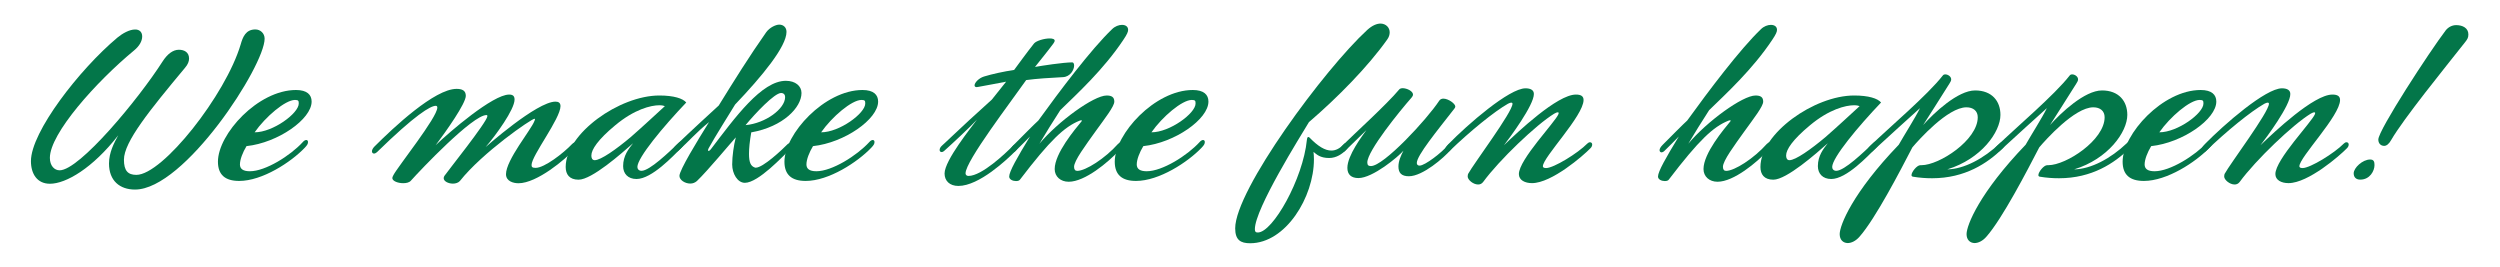 <?xml version="1.0" encoding="UTF-8"?> <!-- Generator: Adobe Illustrator 25.2.3, SVG Export Plug-In . SVG Version: 6.00 Build 0) --> <svg xmlns="http://www.w3.org/2000/svg" xmlns:xlink="http://www.w3.org/1999/xlink" version="1.1" id="Layer_1" x="0px" y="0px" viewBox="0 0 400 42.72" style="enable-background:new 0 0 400 42.72;" xml:space="preserve"> <style type="text/css"> .st0{fill:#037649;} </style> <g> <path class="st0" d="M22.75,5.83c0,0.76-0.47,1.56-1.3,2.24C15.37,13.1,7.98,21.36,7.98,25.26c0,1.27,0.73,1.99,1.56,1.99 c3.18,0,12.63-11.4,16.47-17.41c0.76-1.19,1.66-1.88,2.61-1.88c0.87,0,1.63,0.4,1.63,1.41c0,0.43-0.18,0.94-0.65,1.48 c-5.61,6.73-9.77,11.84-9.77,14.7c0,1.74,0.61,2.43,1.99,2.43c4.2,0,14.3-12.81,16.69-20.88c0.33-1.16,0.8-2.39,2.35-2.39 c0.8,0,1.48,0.62,1.48,1.48c0,4.34-12.81,24.14-20.74,24.14c-2.43,0-4.16-1.41-4.16-4.16c0-1.77,0.8-3.29,1.48-4.52 c-4.09,5.25-8.36,7.75-10.93,7.75c-2.03,0-3.04-1.56-3.04-3.62c0-4.67,7.75-14.66,13.83-19.76c0.83-0.69,1.95-1.3,2.82-1.3 C22.28,4.7,22.75,5.1,22.75,5.83z"></path> <path class="st0" d="M39.44,23.38c-0.61,1.01-1.05,2.14-1.05,2.93c0,0.69,0.47,1.09,1.59,1.09c2.5,0,6.48-2.5,8.47-4.67 c0.18-0.22,0.4-0.33,0.54-0.33c0.18,0,0.29,0.11,0.29,0.33c0,0.29-0.14,0.51-0.51,0.9c-2.21,2.32-6.81,5.32-10.5,5.32 c-2.24,0-3.4-0.98-3.4-3.08c0-4.42,6.41-11.47,12.49-11.47c1.77,0,2.5,0.76,2.5,1.85C49.86,19.07,44.47,22.84,39.44,23.38z M40.74,21.17c2.93,0,7.06-3.04,7.06-4.6c0-0.43-0.04-0.58-0.61-0.58C45.63,16,42.48,18.68,40.74,21.17z"></path> <path class="st0" d="M69.7,23.24c2.21-2.13,9.16-8.11,11.76-8.11c0.58,0,0.87,0.22,0.87,0.8c0,1.59-3,5.72-4.63,7.6 c0,0,8.18-7.27,11.18-7.27c0.51,0,0.8,0.22,0.8,0.72c0,1.99-4.63,7.93-4.63,9.41c0,0.29,0.07,0.47,0.65,0.47 c1.41,0,4.45-2.35,5.86-3.84c0.14-0.15,0.29-0.22,0.4-0.22c0.18,0,0.33,0.15,0.33,0.36c0,0.18-0.07,0.44-0.33,0.69 c-1.48,1.63-6.05,5.47-9.01,5.47c-0.76,0-1.99-0.29-1.99-1.45c0-2.28,4.06-7.17,4.53-8.47c0.07-0.15,0.11-0.25,0.11-0.33 c0-0.04-0.04-0.07-0.07-0.07c-0.51,0-8.36,5.43-11.94,9.95c-0.25,0.29-0.69,0.43-1.12,0.43c-0.72,0-1.48-0.36-1.48-0.87 c0-0.11,0.04-0.25,0.11-0.36c0.29-0.47,6.88-8.69,6.88-9.56c0-0.14-0.04-0.18-0.15-0.18c-2.21,0-10.5,8.72-12.09,10.5 c-0.25,0.29-0.72,0.4-1.23,0.4c-0.83,0-1.74-0.33-1.74-0.83c0-0.11,0.07-0.25,0.18-0.47c0.69-1.34,7.02-9.23,7.02-10.79 c0-0.18-0.07-0.29-0.25-0.29c-0.83,0-3.26,1.41-9.41,7.42c-0.18,0.15-0.33,0.22-0.47,0.22c-0.18,0-0.33-0.14-0.33-0.36 c0-0.22,0.15-0.51,0.4-0.76c3.08-3.08,9.63-9.23,13.14-9.23c0.83,0,1.48,0.22,1.48,1.12C74.51,16.58,71.44,20.92,69.7,23.24z"></path> <path class="st0" d="M102.64,27.33c1.3,0,4.38-2.97,5.97-4.49c0.18-0.18,0.36-0.25,0.54-0.25c0.18,0,0.29,0.11,0.29,0.29 c0,0.25-0.15,0.51-0.51,0.87c-1.19,1.16-4.63,4.89-7.09,4.89c-1.38,0-2.14-0.87-2.14-2.06c0-1.66,0.87-2.75,1.59-3.66 c-1.85,1.63-6.59,5.83-8.72,5.83c-1.48,0-2.06-0.87-2.06-2.03c0-5.36,8.61-11.44,14.98-11.44c2.32,0,3.77,0.47,4.31,1.12 c-3.69,3.87-7.82,8.83-7.82,10.32C101.99,27.07,102.24,27.33,102.64,27.33z M95.15,25.63c0.98,0,3.44-1.74,5.76-3.69 c2.03-1.77,4.16-3.77,5.47-4.96c-0.18-0.07-0.47-0.14-0.87-0.14c-1.38,0-4.02,0.65-7.09,3.22c-2.75,2.28-3.8,3.87-3.8,4.81 C94.6,25.26,94.75,25.63,95.15,25.63z"></path> <path class="st0" d="M124.68,3.94c0.65,0,1.16,0.43,1.16,1.16c0,2.35-3.87,7.06-8.22,11.62c-0.72,1.19-3.26,5.21-4.23,6.99 c-0.07,0.15-0.11,0.25-0.11,0.33c0,0.07,0.04,0.11,0.11,0.11c0.07,0,0.18-0.07,0.33-0.25c3.91-5.14,8.14-10.97,12.02-10.97 c1.52,0,2.5,0.83,2.5,1.95c0,2.28-2.9,5.39-8.04,6.3c-0.25,1.45-0.36,2.53-0.36,3.44c0,1.38,0.29,1.95,0.9,2.17 c0.04,0.04,0.11,0.04,0.18,0.04c1.16,0,4.16-2.82,5.1-3.77c0.11-0.11,0.22-0.14,0.33-0.14c0.22,0,0.36,0.14,0.36,0.36 s-0.11,0.47-0.4,0.72c-0.94,0.87-4.96,5.25-7.13,5.25c-1.19,0-2.03-1.48-2.03-2.93c0-1.34,0.25-3.08,0.58-4.34 c-0.83,0.9-4.52,5.36-6.23,6.99c-0.29,0.25-0.65,0.4-1.05,0.4c-0.87,0-1.74-0.58-1.74-1.23c0-0.91,2.82-5.54,4.74-8.61 c-2.14,1.74-3.26,3.11-4.89,4.56c-0.22,0.18-0.4,0.25-0.58,0.25c-0.18,0-0.29-0.11-0.29-0.29c0-0.22,0.15-0.51,0.54-0.87 c2.03-1.95,6.12-5.72,6.77-6.3c2.39-3.87,4.92-7.93,7.6-11.73C123.16,4.38,124.14,3.94,124.68,3.94z M119.29,20.02 c3.19-0.29,6.33-2.61,6.33-4.49c0-0.33-0.18-0.65-0.65-0.65C123.92,14.88,120.85,18.13,119.29,20.02z"></path> <path class="st0" d="M130.08,23.38c-0.61,1.01-1.05,2.14-1.05,2.93c0,0.69,0.47,1.09,1.59,1.09c2.5,0,6.48-2.5,8.47-4.67 c0.18-0.22,0.4-0.33,0.54-0.33c0.18,0,0.29,0.11,0.29,0.33c0,0.29-0.14,0.51-0.51,0.9c-2.21,2.32-6.81,5.32-10.5,5.32 c-2.24,0-3.4-0.98-3.4-3.08c0-4.42,6.41-11.47,12.49-11.47c1.77,0,2.5,0.76,2.5,1.85C140.5,19.07,135.11,22.84,130.08,23.38z M131.38,21.17c2.93,0,7.06-3.04,7.06-4.6c0-0.43-0.04-0.58-0.61-0.58C136.27,16,133.12,18.68,131.38,21.17z"></path> <path class="st0" d="M156.54,13.9c-0.11,0-0.18,0.04-0.25,0.04c-0.25,0-0.36-0.11-0.36-0.29c0-0.43,0.69-1.16,1.52-1.41 c1.3-0.4,3.15-0.8,4.81-1.05c0.65-0.87,2.03-2.79,3.19-4.24c0.36-0.43,1.63-0.8,2.5-0.8c0.47,0,0.8,0.11,0.8,0.36 c0,0.11-0.04,0.22-0.22,0.47c-0.94,1.27-2.14,2.72-2.93,3.73c0.98-0.18,4.52-0.73,5.97-0.73c0.18,0,0.29,0.22,0.29,0.51 c0,0.69-0.62,1.77-1.74,1.85c-2.21,0.11-4.27,0.25-5.93,0.47c-2.46,3.51-9.7,12.96-9.7,14.91c0,0.33,0.25,0.43,0.47,0.43 c2.14,0,5.97-3.66,7.1-4.81c0.18-0.18,0.36-0.25,0.51-0.25c0.18,0,0.33,0.11,0.33,0.29c0,0.18-0.11,0.47-0.47,0.83 c-1.3,1.3-5.76,5.54-9.09,5.54c-1.41,0-2.21-0.83-2.21-1.99c0-2.1,4.31-7.42,5.18-8.61c-1.3,1.38-3.95,3.84-5.28,5.03 c-0.15,0.11-0.25,0.15-0.36,0.15c-0.18,0-0.33-0.11-0.33-0.33c0-0.22,0.11-0.47,0.4-0.72c2.82-2.68,6.01-5.61,7.96-7.35l2.28-2.86 C159.54,13.32,157.88,13.68,156.54,13.9z"></path> <path class="st0" d="M161.71,24.03c0-0.22,0.15-0.51,0.51-0.87c1.16-1.16,3.37-3.4,3.91-3.87c3.4-4.71,8.47-11.44,11.8-14.62 c0.47-0.47,1.09-0.69,1.59-0.69c0.54,0,0.98,0.25,0.98,0.8c0,0.29-0.15,0.69-0.76,1.59c-3.15,4.74-7.42,8.65-10.1,11.26 c-1.27,1.99-2.24,3.51-3.33,5.36c2.97-3.55,8.69-7.71,10.75-7.71c0.8,0,1.23,0.25,1.23,0.98c0,0.76-1.48,2.64-2.97,4.71 c-1.63,2.28-3.47,4.74-3.47,5.72c0,0.44,0.18,0.65,0.51,0.65c1.34,0,4.45-1.99,6.52-4.31c0.18-0.18,0.36-0.29,0.51-0.29 c0.14,0,0.25,0.11,0.25,0.29c0,0.22-0.18,0.61-0.61,1.09c-1.74,1.85-5.43,4.96-8.04,4.96c-1.3,0-2.24-0.83-2.24-2.03 c0-2.53,3.26-6.37,4.27-7.6c0.04-0.04,0.07-0.07,0.07-0.14c0-0.04-0.04-0.07-0.07-0.07c-0.07,0-0.18,0.04-0.29,0.07 c-2.43,0.98-4.71,3.11-9.52,9.41c-0.11,0.18-0.36,0.25-0.65,0.25c-0.51,0-1.09-0.25-1.09-0.72c0-0.8,1.27-3.04,3.33-6.41 c-0.33,0.33-1.81,1.85-2.32,2.32c-0.14,0.14-0.33,0.22-0.47,0.22C161.86,24.36,161.71,24.25,161.71,24.03z"></path> <path class="st0" d="M182.93,23.38c-0.61,1.01-1.05,2.14-1.05,2.93c0,0.69,0.47,1.09,1.59,1.09c2.5,0,6.48-2.5,8.47-4.67 c0.18-0.22,0.4-0.33,0.54-0.33c0.18,0,0.29,0.11,0.29,0.33c0,0.29-0.14,0.51-0.51,0.9c-2.21,2.32-6.81,5.32-10.5,5.32 c-2.24,0-3.4-0.98-3.4-3.08c0-4.42,6.41-11.47,12.49-11.47c1.77,0,2.5,0.76,2.5,1.85C193.35,19.07,187.96,22.84,182.93,23.38z M184.23,21.17c2.93,0,7.06-3.04,7.06-4.6c0-0.43-0.04-0.58-0.61-0.58C189.12,16,185.97,18.68,184.23,21.17z"></path> <path class="st0" d="M222.35,5.17c0,0.36-0.11,0.76-0.4,1.16c-3.08,4.34-7.93,9.27-12.52,13.21c-1.34,2.24-8.65,13.86-8.65,17.12 c0,0.4,0.11,0.54,0.47,0.54c2.39,0,7.24-8.58,7.85-14.81c0.04-0.33,0.11-0.47,0.22-0.47s0.14,0.04,0.22,0.11 c1.34,1.38,2.46,2.06,3.48,2.06c0.69,0,1.34-0.33,1.95-0.98c0.18-0.18,0.33-0.25,0.47-0.25c0.18,0,0.29,0.15,0.29,0.36 c0,0.18-0.07,0.47-0.36,0.76c-0.58,0.62-1.52,1.3-2.71,1.3c-1.48,0-2.03-0.61-2.5-0.98c0.04,0.36,0.07,0.76,0.07,1.19 c0,6.05-4.52,13.43-10.21,13.43c-1.52,0-2.39-0.51-2.39-2.39c0-6.12,14.3-25.48,21.14-31.75c0.8-0.72,1.52-1.01,2.14-1.01 C221.77,3.8,222.35,4.42,222.35,5.17z"></path> <path class="st0" d="M226.08,15.13c0,0.11-0.04,0.25-0.25,0.51c-1.88,2.13-7.06,8.51-7.06,10.35c0,0.43,0.18,0.58,0.58,0.58 c2.03,0,8.9-7.39,10.93-10.46c0.14-0.22,0.4-0.33,0.65-0.33c0.8,0,1.92,0.8,1.92,1.27c0,0.11-0.07,0.22-0.15,0.33 c-2.79,3.58-6.01,7.49-6.01,8.69c0,0.22,0.11,0.43,0.44,0.43c0.87,0,3.62-2.14,4.52-3.26c0.18-0.22,0.36-0.29,0.51-0.29 c0.18,0,0.29,0.11,0.29,0.33c0,0.18-0.07,0.4-0.33,0.69c-1.09,1.27-4.49,4.23-6.7,4.23c-1.19,0-1.67-0.54-1.67-1.56 c0-0.87,0.4-1.77,0.8-2.53c-0.83,0.98-4.92,4.38-7.2,4.38c-1.12,0-1.77-0.54-1.77-1.63c0-1.99,2.35-5.07,3.04-6.04 c0,0-2.89,2.82-3.37,3.29c-0.18,0.18-0.36,0.25-0.51,0.25c-0.18,0-0.33-0.11-0.33-0.33c0-0.22,0.11-0.47,0.4-0.76 c1.63-1.63,7.1-6.59,9.05-8.94c0.11-0.15,0.33-0.22,0.58-0.22C225.13,14.12,226.08,14.59,226.08,15.13z"></path> <path class="st0" d="M240.63,23.24c2.21-2.13,8.54-8.11,11.51-8.11c0.76,0,1.23,0.22,1.23,0.87c0,2.53-6.51,9.16-6.51,10.6 c0,0.15,0.11,0.29,0.51,0.29c1.23,0,5.1-2.39,6.59-3.91c0.14-0.14,0.29-0.22,0.43-0.22c0.22,0,0.36,0.14,0.36,0.36 c0,0.18-0.07,0.4-0.29,0.61c-1.12,1.16-6.19,5.57-9.34,5.57c-1.12,0-2.1-0.47-2.1-1.45c0-2.32,5.86-8.36,6.33-9.59 c0.04-0.11,0.04-0.14,0.04-0.18c0-0.07-0.04-0.11-0.14-0.11c-0.18,0-0.36,0.11-0.58,0.22c-2.86,1.74-8.8,7.42-11.37,10.93 c-0.22,0.29-0.51,0.4-0.8,0.4c-0.8,0-1.67-0.76-1.67-1.27c0-0.25,0.04-0.33,0.07-0.43c0.83-1.56,7.1-9.88,7.1-11.22 c0-0.11-0.07-0.18-0.22-0.18c-0.11,0-0.29,0.07-0.51,0.18c-2.17,1.23-6.05,4.38-9.34,7.56c-0.18,0.18-0.36,0.25-0.51,0.25 c-0.18,0-0.29-0.11-0.29-0.29c0-0.25,0.18-0.62,0.61-1.05c3.11-3.19,9.74-8.94,12.34-8.94c0.76,0,1.34,0.25,1.34,0.9 C245.44,16.83,241.57,22.01,240.63,23.24z"></path> <path class="st0" d="M265.53,24.03c0-0.22,0.15-0.51,0.51-0.87c1.16-1.16,3.37-3.4,3.91-3.87c3.4-4.71,8.47-11.44,11.8-14.62 c0.47-0.47,1.09-0.69,1.59-0.69c0.54,0,0.98,0.25,0.98,0.8c0,0.29-0.15,0.69-0.76,1.59c-3.15,4.74-7.42,8.65-10.1,11.26 c-1.27,1.99-2.24,3.51-3.33,5.36c2.97-3.55,8.69-7.71,10.75-7.71c0.8,0,1.23,0.25,1.23,0.98c0,0.76-1.48,2.64-2.97,4.71 c-1.63,2.28-3.47,4.74-3.47,5.72c0,0.44,0.18,0.65,0.51,0.65c1.34,0,4.45-1.99,6.51-4.31c0.18-0.18,0.36-0.29,0.51-0.29 c0.14,0,0.25,0.11,0.25,0.29c0,0.22-0.18,0.61-0.61,1.09c-1.74,1.85-5.43,4.96-8.04,4.96c-1.3,0-2.24-0.83-2.24-2.03 c0-2.53,3.26-6.37,4.27-7.6c0.04-0.04,0.07-0.07,0.07-0.14c0-0.04-0.04-0.07-0.07-0.07c-0.07,0-0.18,0.04-0.29,0.07 c-2.43,0.98-4.71,3.11-9.52,9.41c-0.11,0.18-0.36,0.25-0.65,0.25c-0.51,0-1.09-0.25-1.09-0.72c0-0.8,1.27-3.04,3.33-6.41 c-0.33,0.33-1.81,1.85-2.32,2.32c-0.14,0.14-0.33,0.22-0.47,0.22C265.68,24.36,265.53,24.25,265.53,24.03z"></path> <path class="st0" d="M293.8,27.33c1.3,0,4.38-2.97,5.97-4.49c0.18-0.18,0.36-0.25,0.54-0.25c0.18,0,0.29,0.11,0.29,0.29 c0,0.25-0.15,0.51-0.51,0.87c-1.19,1.16-4.63,4.89-7.09,4.89c-1.38,0-2.14-0.87-2.14-2.06c0-1.66,0.87-2.75,1.59-3.66 c-1.85,1.63-6.59,5.83-8.72,5.83c-1.48,0-2.06-0.87-2.06-2.03c0-5.36,8.61-11.44,14.99-11.44c2.32,0,3.77,0.47,4.31,1.12 c-3.69,3.87-7.82,8.83-7.82,10.32C293.15,27.07,293.4,27.33,293.8,27.33z M286.31,25.63c0.98,0,3.44-1.74,5.76-3.69 c2.03-1.77,4.16-3.77,5.47-4.96c-0.18-0.07-0.47-0.14-0.87-0.14c-1.38,0-4.02,0.65-7.09,3.22c-2.75,2.28-3.8,3.87-3.8,4.81 C285.77,25.26,285.91,25.63,286.31,25.63z"></path> <path class="st0" d="M294.35,37.46c0-1.41,2.06-6.62,9.45-14.3c0.94-1.66,2.64-4.31,3.4-5.86c-1.52,1.38-5.07,4.56-7.6,6.91 c-0.18,0.14-0.33,0.22-0.47,0.22c-0.18,0-0.33-0.11-0.33-0.33c0-0.22,0.14-0.47,0.43-0.76c3.11-3,9.16-8.11,11.62-11.26 c0.07-0.11,0.22-0.18,0.4-0.18c0.4,0,0.94,0.33,0.94,0.8c0,0.22-0.11,0.4-0.29,0.69c-0.76,1.23-4.2,6.62-4.2,6.62 c1.74-1.95,5.54-5.54,8.32-5.54c2.68,0,4.05,1.7,4.05,3.91c0,2.75-3.08,7.06-8.51,8.72c2.68-0.04,5.86-1.74,8.4-4.16 c0.18-0.18,0.4-0.29,0.54-0.29c0.18,0,0.33,0.14,0.33,0.33c0,0.22-0.14,0.51-0.47,0.83c-2.35,2.28-5.94,4.71-11.22,4.71 c-0.98,0-1.99-0.07-3.08-0.25c-0.14-0.04-0.22-0.11-0.22-0.25c0-0.51,0.87-1.59,1.41-1.59c0.07,0,0.15,0,0.18,0 c2.86,0,9.01-4.02,9.01-7.67c0-1.01-0.72-1.59-1.81-1.59c-3,0-7.67,5.25-8.65,6.41c-1.99,3.84-5.9,11.37-8.43,14.26 c-0.61,0.72-1.34,1.05-1.92,1.05C294.89,38.87,294.35,38.37,294.35,37.46z"></path> <path class="st0" d="M314.65,37.46c0-1.41,2.06-6.62,9.45-14.3c0.94-1.66,2.64-4.31,3.4-5.86c-1.52,1.38-5.07,4.56-7.6,6.91 c-0.18,0.14-0.33,0.22-0.47,0.22c-0.18,0-0.33-0.11-0.33-0.33c0-0.22,0.14-0.47,0.43-0.76c3.11-3,9.16-8.11,11.62-11.26 c0.07-0.11,0.22-0.18,0.4-0.18c0.4,0,0.94,0.33,0.94,0.8c0,0.22-0.11,0.4-0.29,0.69c-0.76,1.23-4.2,6.62-4.2,6.62 c1.74-1.95,5.54-5.54,8.32-5.54c2.68,0,4.05,1.7,4.05,3.91c0,2.75-3.08,7.06-8.51,8.72c2.68-0.04,5.86-1.74,8.4-4.16 c0.18-0.18,0.4-0.29,0.54-0.29c0.18,0,0.33,0.14,0.33,0.33c0,0.22-0.14,0.51-0.47,0.83c-2.35,2.28-5.94,4.71-11.22,4.71 c-0.98,0-1.99-0.07-3.08-0.25c-0.14-0.04-0.22-0.11-0.22-0.25c0-0.51,0.87-1.59,1.41-1.59c0.07,0,0.15,0,0.18,0 c2.86,0,9.01-4.02,9.01-7.67c0-1.01-0.72-1.59-1.81-1.59c-3,0-7.67,5.25-8.65,6.41c-1.99,3.84-5.9,11.37-8.43,14.26 c-0.61,0.72-1.34,1.05-1.92,1.05C315.2,38.87,314.65,38.37,314.65,37.46z"></path> <path class="st0" d="M344.19,23.38c-0.61,1.01-1.05,2.14-1.05,2.93c0,0.69,0.47,1.09,1.59,1.09c2.5,0,6.48-2.5,8.47-4.67 c0.18-0.22,0.4-0.33,0.54-0.33c0.18,0,0.29,0.11,0.29,0.33c0,0.29-0.14,0.51-0.51,0.9c-2.21,2.32-6.81,5.32-10.5,5.32 c-2.24,0-3.4-0.98-3.4-3.08c0-4.42,6.41-11.47,12.49-11.47c1.77,0,2.5,0.76,2.5,1.85C354.61,19.07,349.22,22.84,344.19,23.38z M345.49,21.17c2.93,0,7.06-3.04,7.06-4.6c0-0.43-0.04-0.58-0.61-0.58C350.38,16,347.23,18.68,345.49,21.17z"></path> <path class="st0" d="M361.67,23.24c2.21-2.13,8.54-8.11,11.51-8.11c0.76,0,1.23,0.22,1.23,0.87c0,2.53-6.51,9.16-6.51,10.6 c0,0.15,0.11,0.29,0.51,0.29c1.23,0,5.1-2.39,6.59-3.91c0.14-0.14,0.29-0.22,0.43-0.22c0.22,0,0.36,0.14,0.36,0.36 c0,0.18-0.07,0.4-0.29,0.61c-1.12,1.16-6.19,5.57-9.34,5.57c-1.12,0-2.1-0.47-2.1-1.45c0-2.32,5.86-8.36,6.33-9.59 c0.04-0.11,0.04-0.14,0.04-0.18c0-0.07-0.04-0.11-0.14-0.11c-0.18,0-0.36,0.11-0.58,0.22c-2.86,1.74-8.8,7.42-11.37,10.93 c-0.22,0.29-0.51,0.4-0.8,0.4c-0.8,0-1.67-0.76-1.67-1.27c0-0.25,0.04-0.33,0.07-0.43c0.83-1.56,7.09-9.88,7.09-11.22 c0-0.11-0.07-0.18-0.22-0.18c-0.11,0-0.29,0.07-0.51,0.18c-2.17,1.23-6.05,4.38-9.34,7.56c-0.18,0.18-0.36,0.25-0.51,0.25 c-0.18,0-0.29-0.11-0.29-0.29c0-0.25,0.18-0.62,0.61-1.05c3.11-3.19,9.74-8.94,12.34-8.94c0.76,0,1.34,0.25,1.34,0.9 C366.49,16.83,362.62,22.01,361.67,23.24z"></path> <path class="st0" d="M377.64,28.74c-0.65,0-1.05-0.36-1.05-1.01c0-0.87,1.41-2.21,2.64-2.21c0.58,0,0.69,0.36,0.69,0.9 C379.92,27.33,379.19,28.74,377.64,28.74z M394.94,5.5c0,0.51-0.14,0.76-0.51,1.23c-3.26,4.13-9.85,12.23-11.84,15.67 c-0.36,0.65-0.76,0.94-1.12,0.94c-0.58,0-0.94-0.43-0.94-1.01c0-1.52,8.25-14.15,10.79-17.48c0.43-0.54,1.05-0.83,1.67-0.83 C394.03,4.02,394.94,4.49,394.94,5.5z"></path> </g> </svg> 